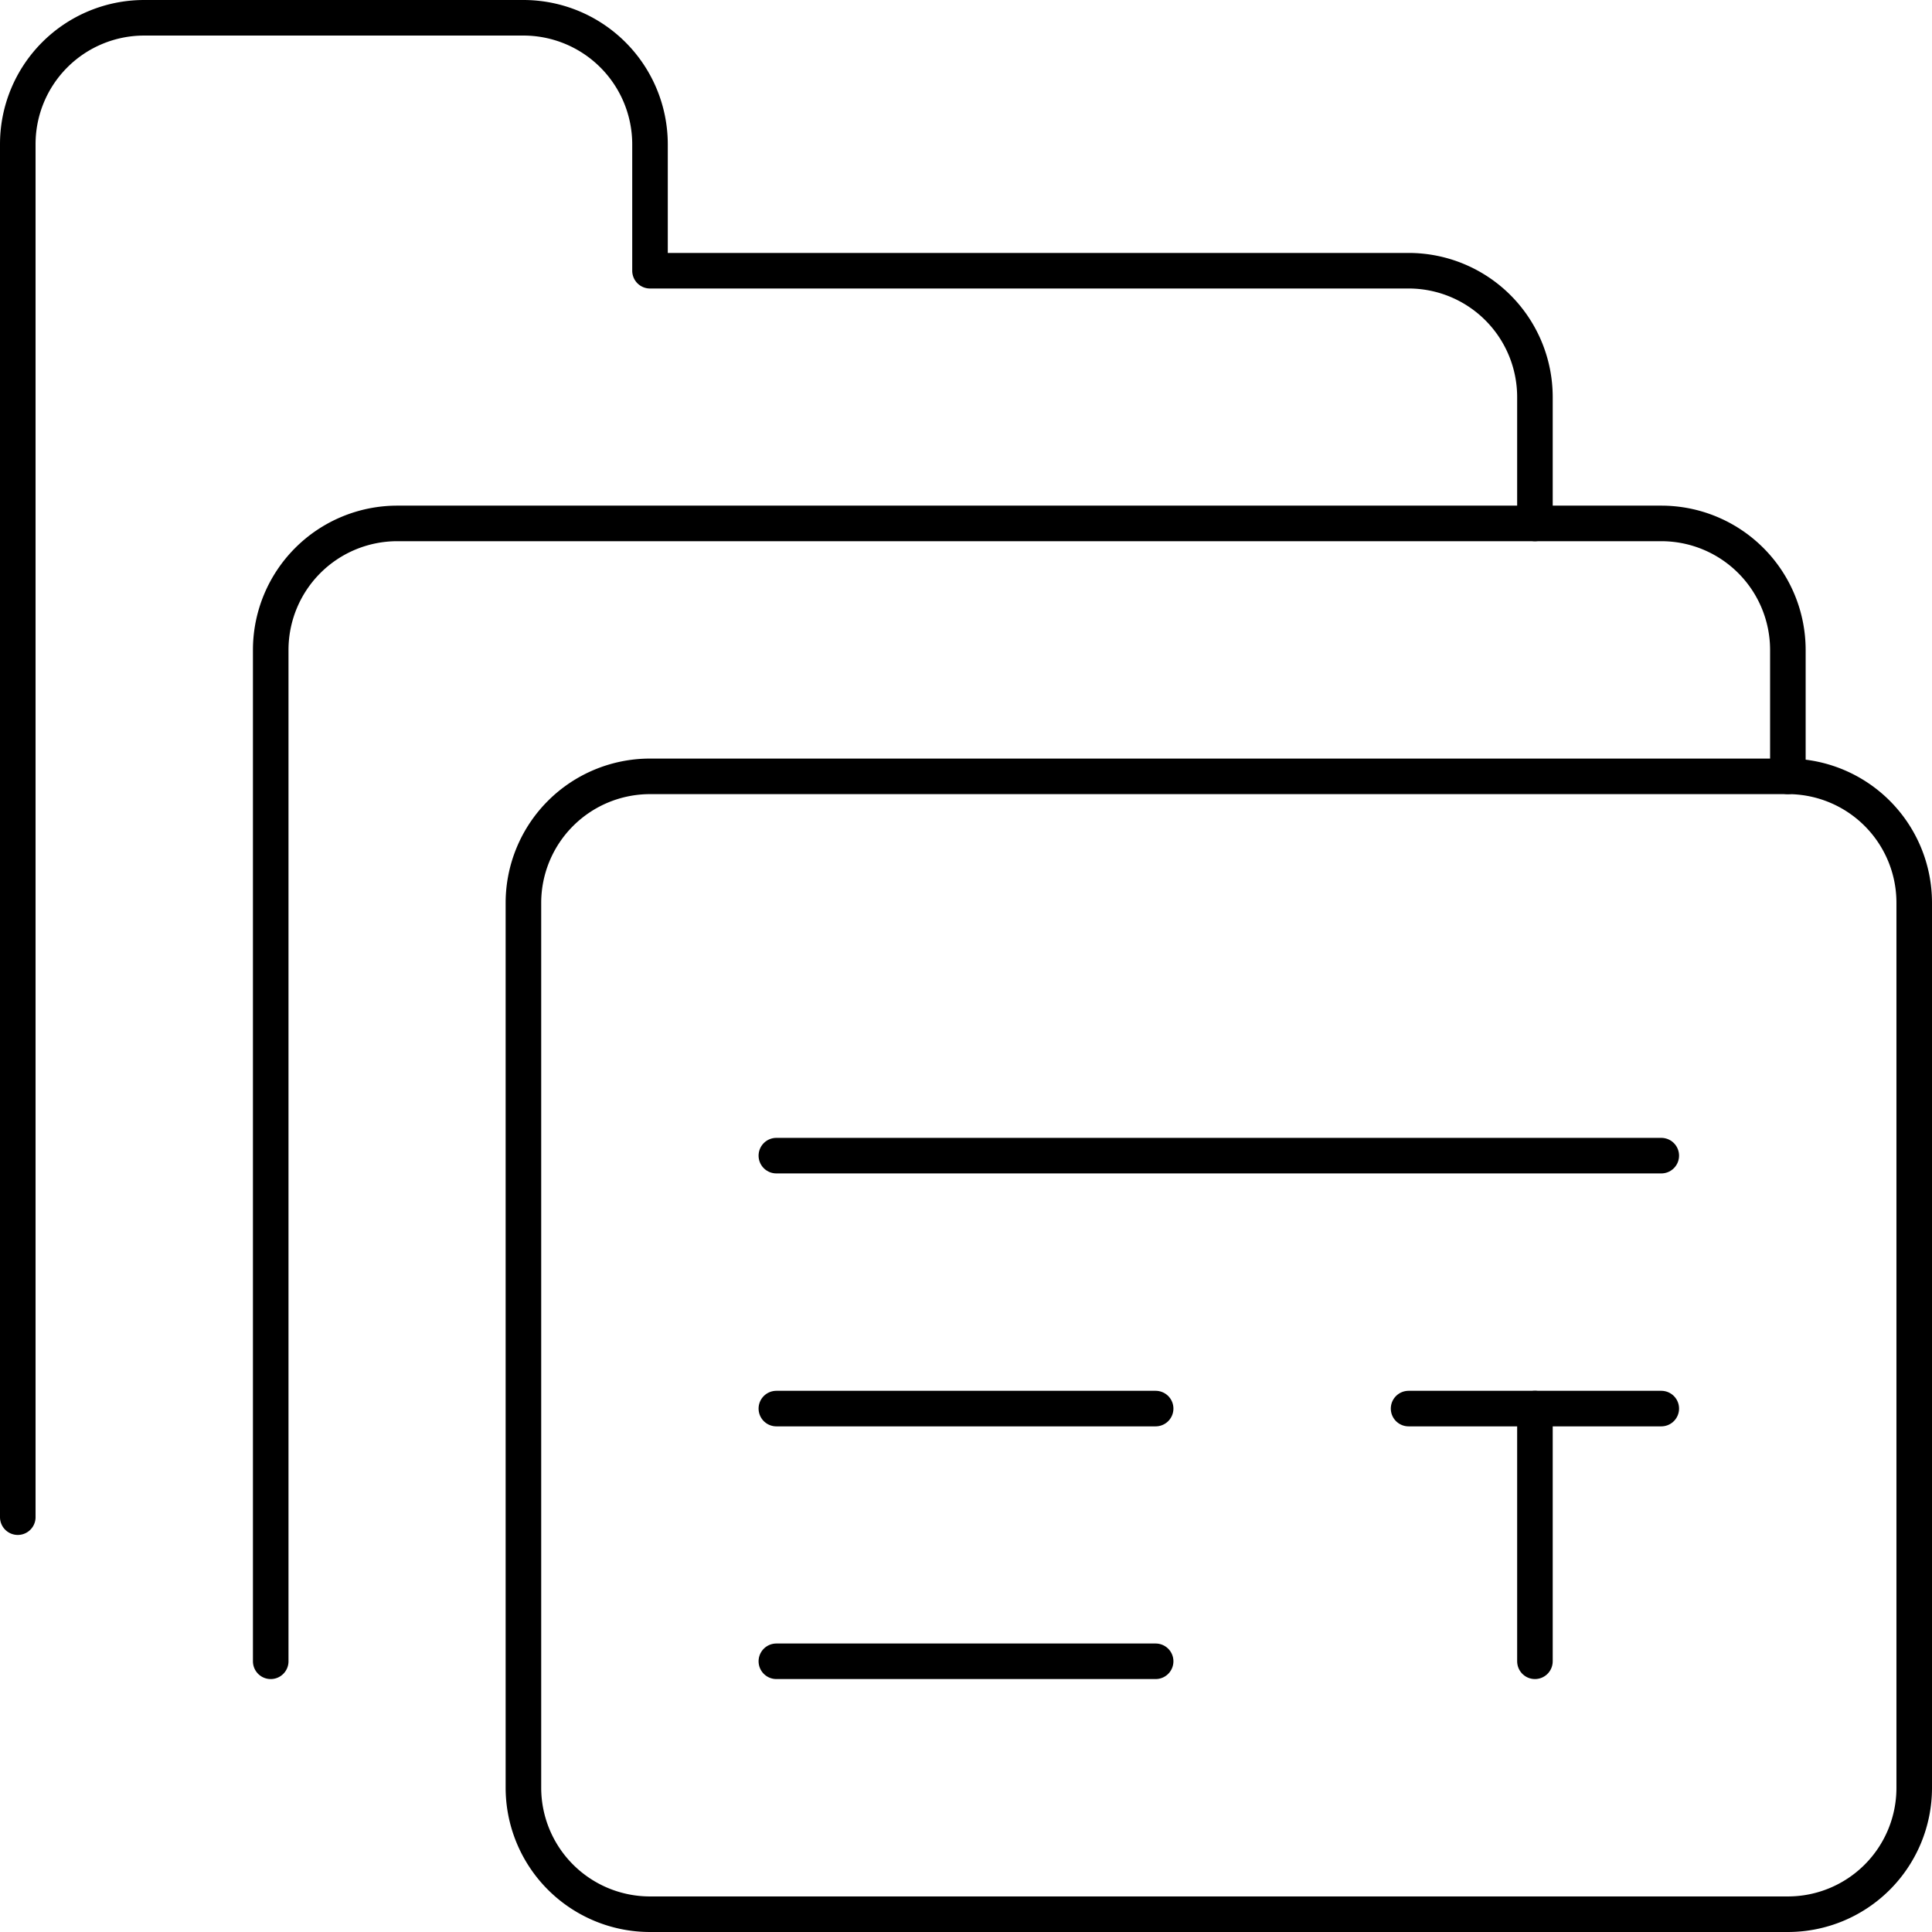 <svg xmlns="http://www.w3.org/2000/svg" viewBox="0 0 81.5 81.5"><defs><style>.cls-1{fill:none;stroke:#000;stroke-linecap:round;stroke-linejoin:round;stroke-width:1.5px;}</style></defs><title>Reporting personnalisé</title><g id="Calque_2" data-name="Calque 2"><g id="Reporting_personnalisé" data-name="Reporting personnalisé"><path class="cls-1" d="M64.75,22.08V16.75a5.33,5.33,0,0,0-5.33-5.33h-32V6.08A5.34,5.34,0,0,0,22.08.75h-16A5.33,5.33,0,0,0,.75,6.08V64"/><path class="cls-1" d="M11.42,70.08V27.42a5.34,5.34,0,0,1,5.33-5.34H70.08a5.34,5.34,0,0,1,5.34,5.34v5.33"/><path class="cls-1" d="M27.42,32.75h48a5.33,5.33,0,0,1,5.33,5.33V75.42a5.33,5.33,0,0,1-5.33,5.33h-48a5.34,5.34,0,0,1-5.34-5.33V38.08A5.34,5.34,0,0,1,27.42,32.75Z"/><path class="cls-1" d="M64.75,70.08V59.42"/><path class="cls-1" d="M59.42,59.42H70.08"/><path class="cls-1" d="M32.75,48.75H70.08"/><path class="cls-1" d="M32.75,59.42h16"/><path class="cls-1" d="M32.75,70.08h16"/></g></g></svg>